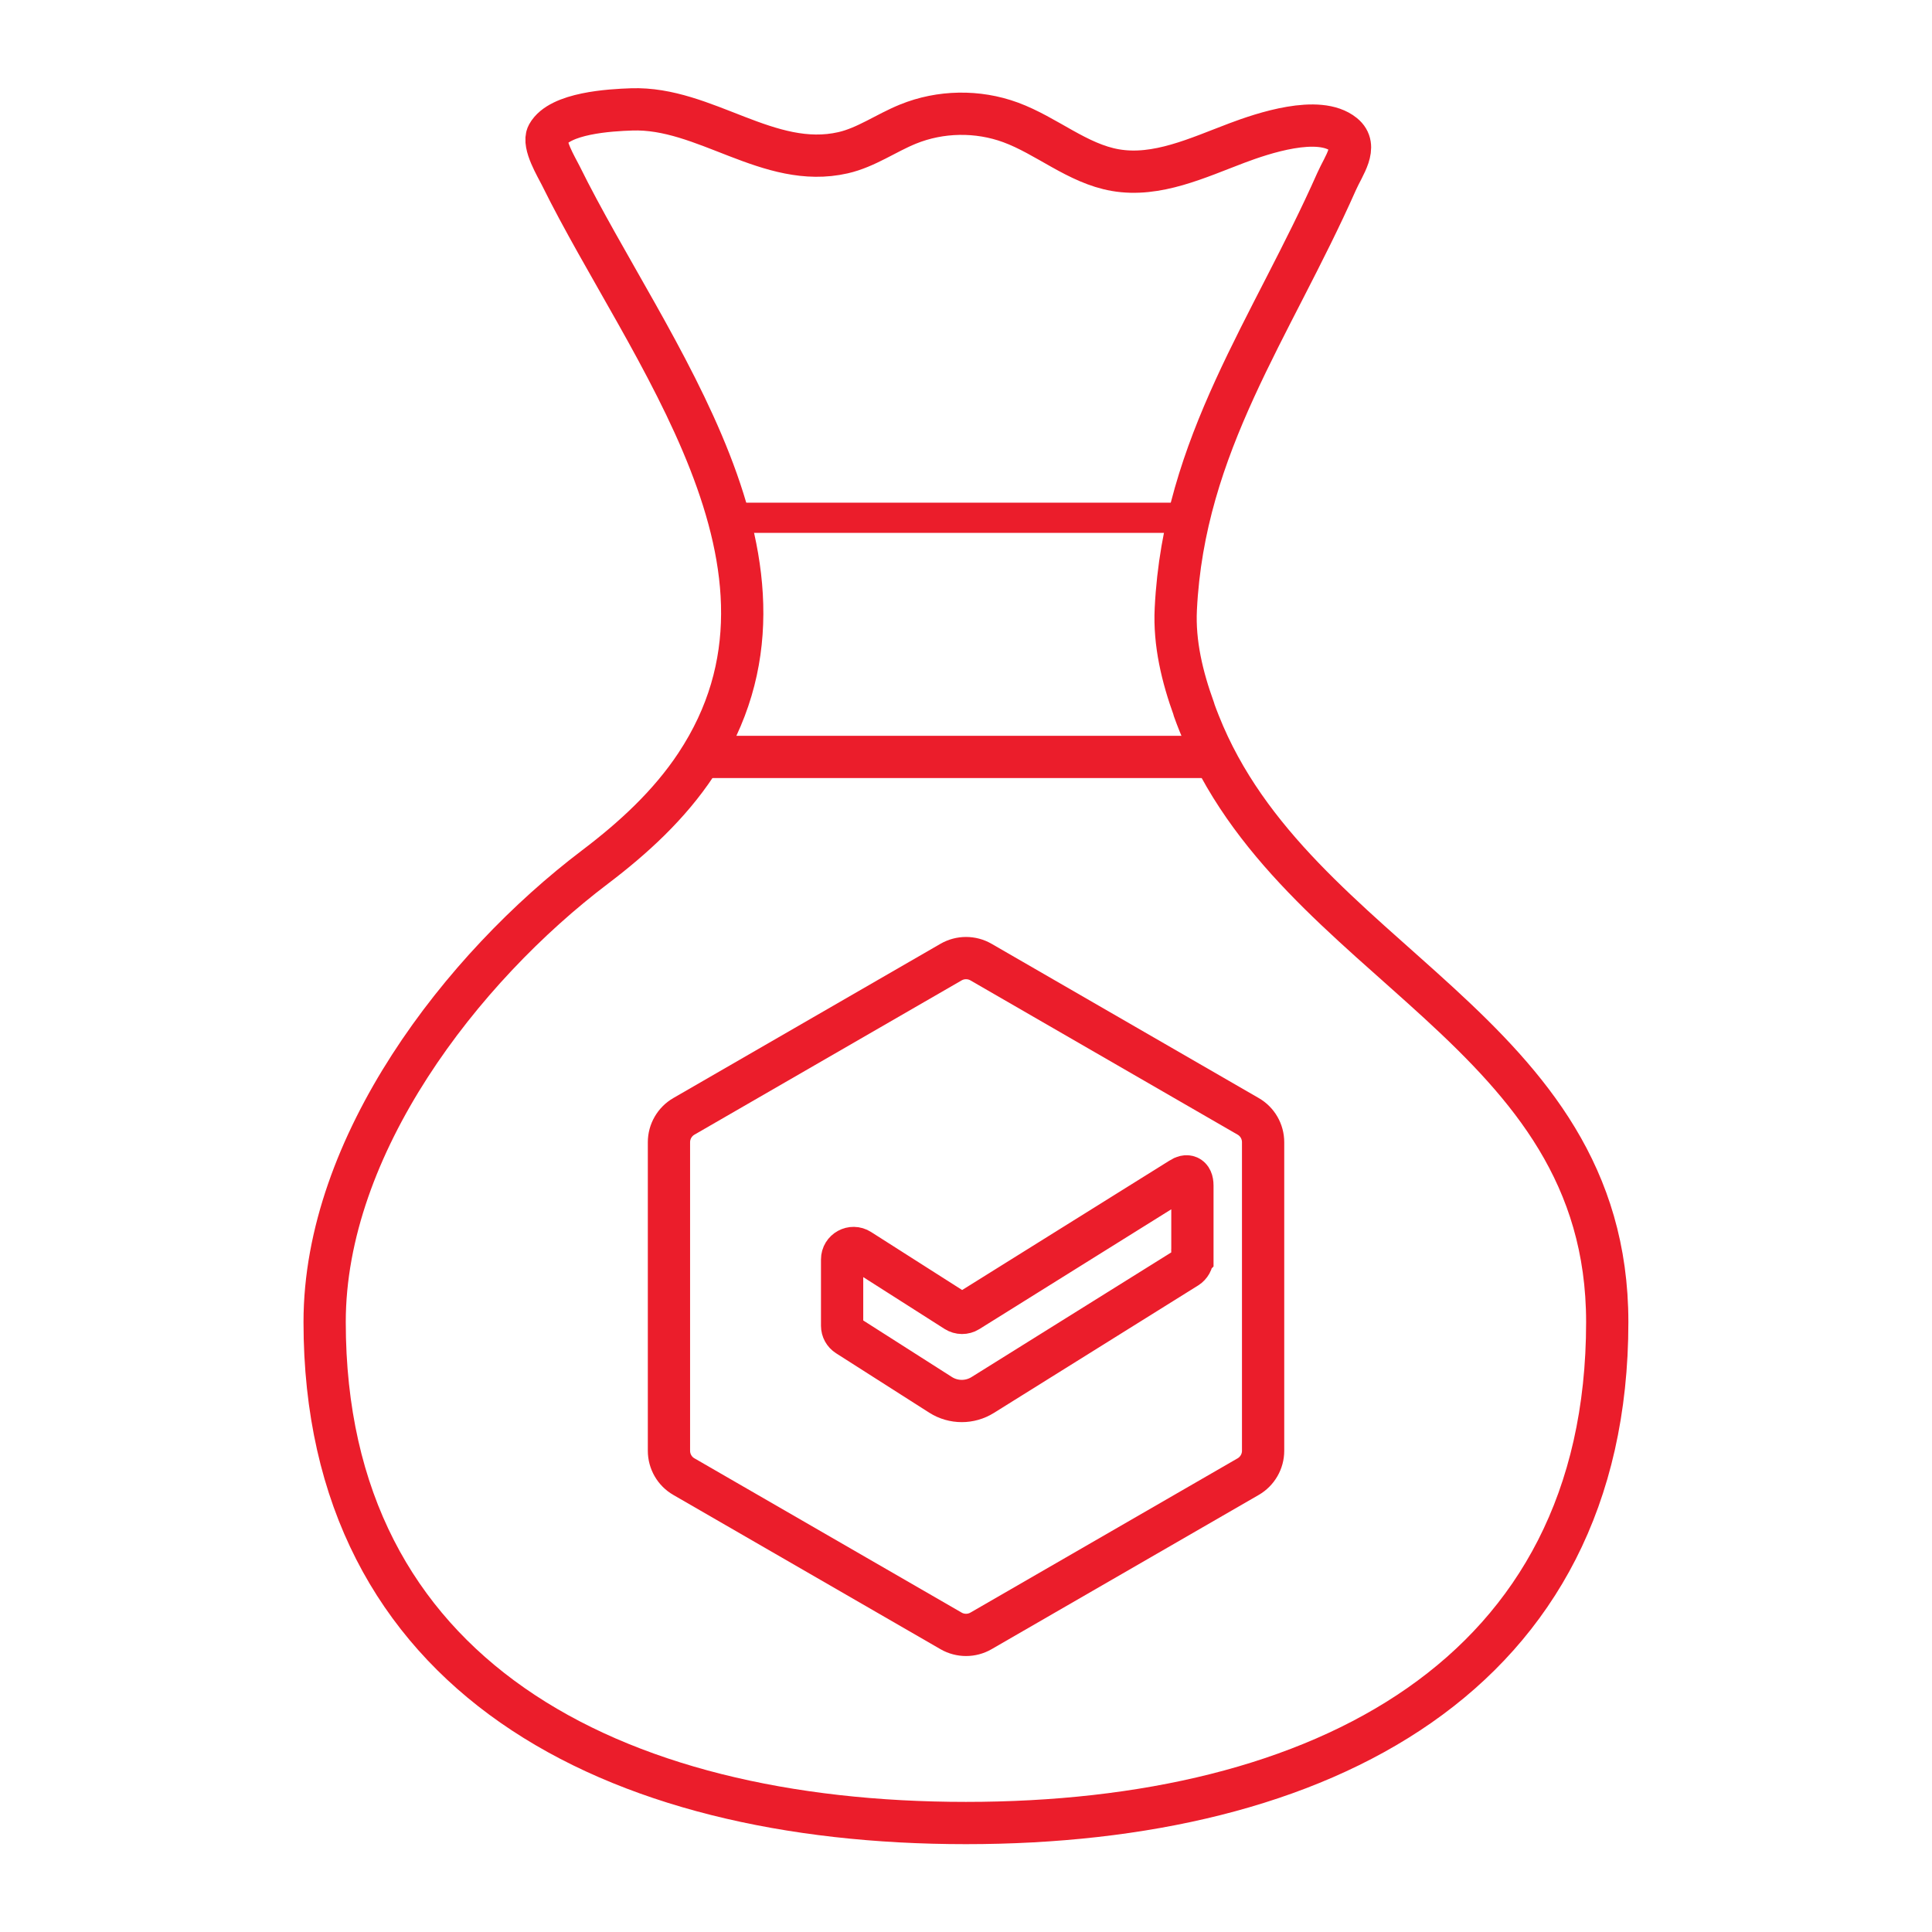 <?xml version="1.0" encoding="UTF-8"?>
<svg id="Layer_1" xmlns="http://www.w3.org/2000/svg" version="1.1" viewBox="0 0 320 320">
  <!-- Generator: Adobe Illustrator 29.2.1, SVG Export Plug-In . SVG Version: 2.1.0 Build 116)  -->
  <defs>
    <style>
      .st0, .st1, .st2 {
        stroke-linecap: round;
      }

      .st0, .st1, .st2, .st3 {
        fill: none;
        stroke: #eb1d2b;
      }

      .st0, .st1, .st3 {
        stroke-miterlimit: 10;
      }

      .st0, .st2, .st3 {
        stroke-width: 7px;
      }

      .st1 {
        stroke-width: 5px;
      }

      .st2 {
        stroke-linejoin: round;
      }
    </style>
  </defs>
  <path class="st2" d="M197.76,117.48c-1.94-5.34-3.29-10.94-3.01-16.59,1.33-27.28,15.87-46.54,26.63-70.82,1.19-2.69,3.63-5.8,1.16-7.8-4.11-3.34-13.47-.16-17.64,1.41-6.53,2.46-13.29,5.69-20.16,4.5-6.29-1.09-11.37-5.71-17.36-7.91-5.44-2-11.63-1.9-17,.29-3.64,1.48-6.93,3.87-10.75,4.74-12.31,2.81-22.86-7.61-35.03-7.18-3.53.12-11.9.58-13.89,4.16-.87,1.57,1.48,5.42,2.16,6.79,14.36,29.12,44.07,64.86,22.41,97.58-4.4,6.65-10.36,12.13-16.72,16.95-22.08,16.72-44.79,46.06-44.79,75.37,0,58.66,47.56,82.98,106.22,82.98s106.22-24.31,106.22-82.97c0-48.65-51.75-59.17-67.6-99.19-.3-.75-.59-1.51-.86-2.27Z"/>
  <line class="st1" x1="121.32" y1="85.76" x2="195.79" y2="85.76"/>
  <line class="st0" x1="117.86" y1="125.37" x2="200.19" y2="125.37"/>
  <path class="st3" d="M206.73,184.9l-44.25-25.55c-1.53-.88-3.42-.88-4.95,0l-44.25,25.55c-1.53.88-2.48,2.52-2.48,4.29v51.1c0,1.77.94,3.41,2.48,4.29l44.25,25.55c1.53.88,3.42.88,4.95,0l44.25-25.55c1.53-.88,2.48-2.52,2.48-4.29v-51.1c0-1.77-.94-3.41-2.48-4.29ZM197.49,208.33c0,.66-.34,1.26-.89,1.61l-33.84,21.12c-1.06.66-2.26.99-3.46.99-1.22,0-2.44-.34-3.51-1.02l-15.43-9.84c-.55-.35-.88-.95-.88-1.6v-10.98c0-1.5,1.65-2.41,2.92-1.6l15.93,10.15c.62.39,1.4.4,2.03.01l35.23-21.99c.91-.61,1.91-.5,1.91,1.2v11.94Z"/>
</svg>
